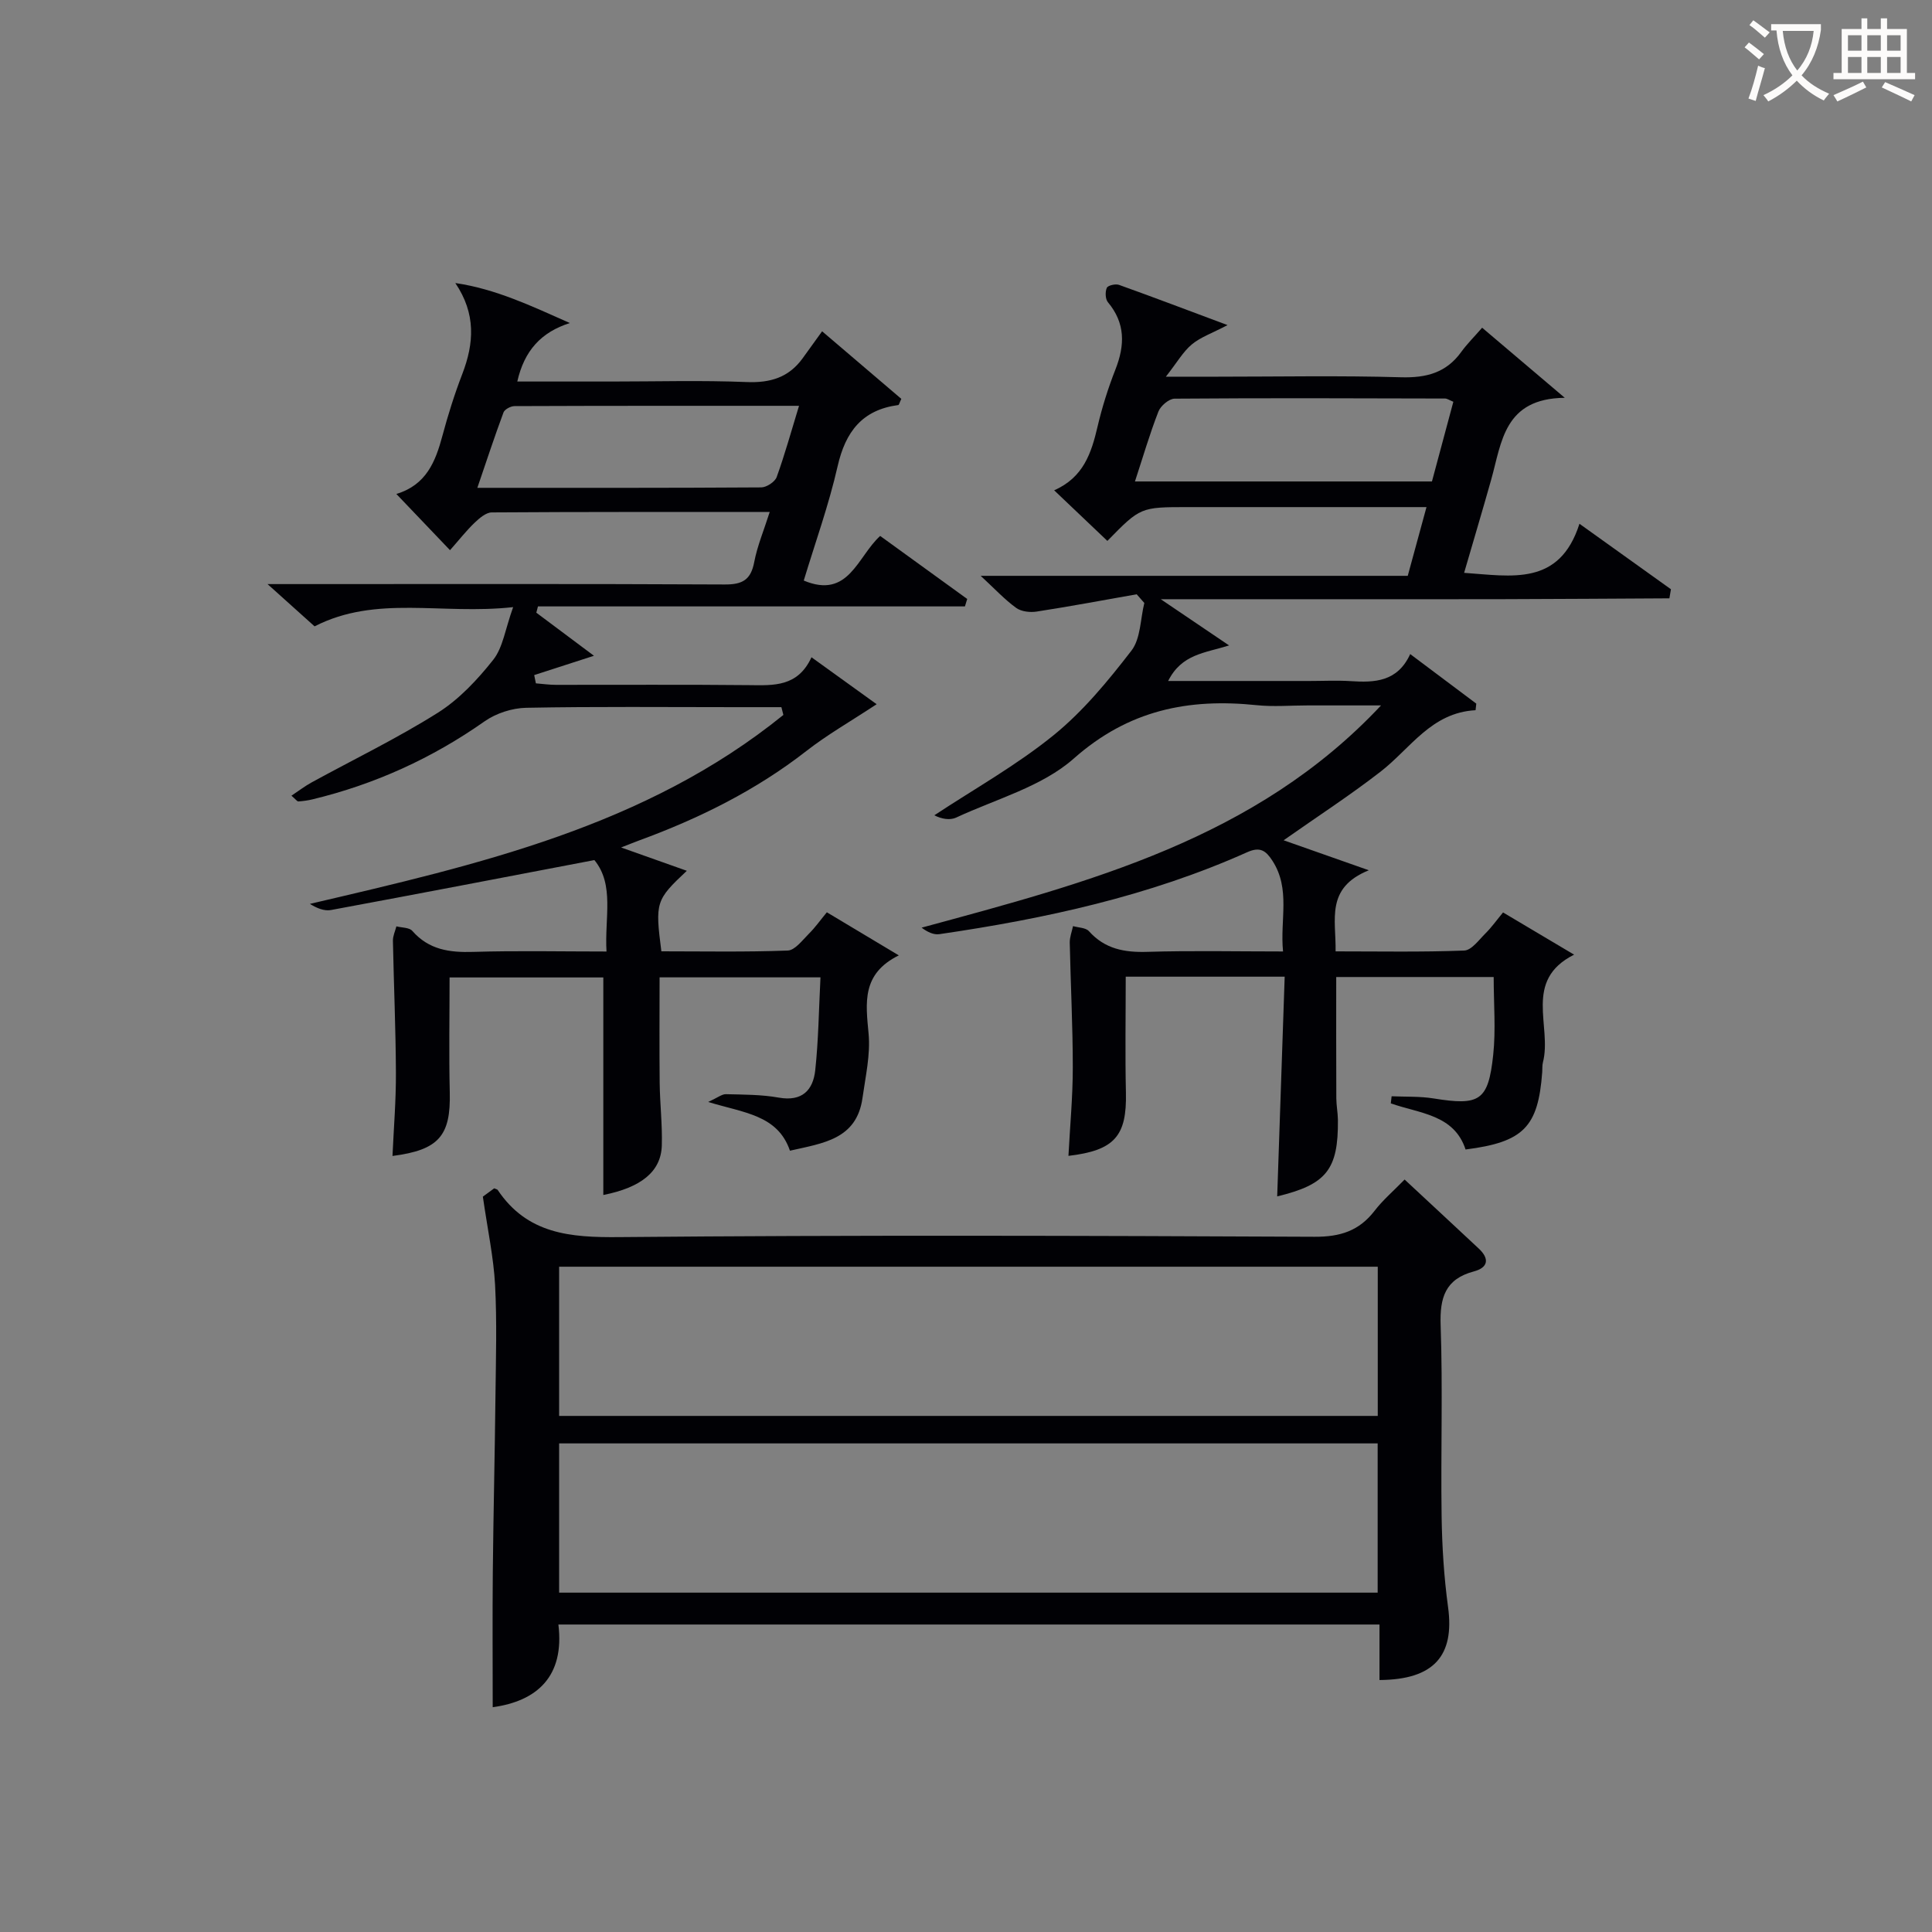 <svg enable-background="new 0 0 400 400" viewBox="0 0 400 400" xmlns="http://www.w3.org/2000/svg"><rect x="0" y="0" width="400" height="400" fill="#808080" stroke="none"/><g fill="#010105"><path d="m265.98 202.21c-11.73 0-22.35 0-32.91 0 0 8.15-.14 16.09.04 24.02.2 8.96-2.34 11.96-11.9 13.08.32-6.13.9-12.22.9-18.31 0-8.61-.45-17.23-.63-25.84-.02-1.13.44-2.28.68-3.42 1.12.33 2.63.31 3.29 1.05 3.31 3.7 7.37 4.43 12.12 4.28 9.13-.28 18.27-.08 28.07-.08-.66-6.57 1.61-12.91-2.21-18.8-1.35-2.07-2.53-2.95-5.21-1.75-20.32 9.1-41.85 13.77-63.74 16.97-1.18.17-2.47-.44-3.67-1.35 34.67-9.4 69.19-18.35 95.12-46.01-5.08 0-10.16 0-15.24 0-3.5 0-7.03.31-10.49-.05-14.17-1.47-26.55 1.01-37.89 11.05-6.58 5.82-16.08 8.37-24.35 12.22-1.3.6-3.03.29-4.52-.47 8.27-5.46 17.01-10.35 24.68-16.57 6.12-4.96 11.29-11.25 16.13-17.52 1.92-2.49 1.84-6.53 2.67-9.87-.53-.6-1.05-1.2-1.58-1.8-6.9 1.22-13.79 2.51-20.71 3.58-1.37.21-3.18.01-4.24-.76-2.39-1.73-4.43-3.94-7.35-6.64h88.42c1.29-4.75 2.49-9.14 3.88-14.23-3.65 0-6.75 0-9.84 0-13.16 0-26.33 0-39.49 0-9.89 0-9.89 0-16.74 7-3.47-3.3-6.94-6.6-11.02-10.48 6.06-2.65 7.71-7.71 8.98-13.16.94-4.02 2.2-8.01 3.71-11.86 1.97-5.01 2.08-9.57-1.56-13.92-.54-.65-.59-2.15-.23-2.97.22-.51 1.81-.88 2.53-.62 7.15 2.56 14.25 5.26 22.47 8.33-3.23 1.69-5.6 2.5-7.4 4s-3.02 3.68-5.37 6.68h10.68c12.66 0 25.34-.25 37.99.12 5.24.15 9.37-.92 12.49-5.25 1.16-1.61 2.59-3.02 4.32-5.01 5.62 4.76 10.73 9.1 17.11 14.51-12.59.14-13.05 9.18-15.23 16.93-1.79 6.36-3.69 12.7-5.61 19.31 9.82.67 19.73 2.83 23.88-10.16 6.73 4.82 12.84 9.19 18.94 13.56-.11.63-.21 1.25-.32 1.88-11.46.06-22.93.14-34.39.17-11.5.03-23 .01-34.5.01-11.61 0-23.22 0-36.42 0 5.56 3.76 9.85 6.67 14.15 9.57-5.09 1.6-9.81 1.78-12.62 7.36h29.27c2.83 0 5.68-.15 8.5.03 5 .33 9.71.15 12.35-5.6 4.9 3.68 9.29 6.97 13.68 10.26-.05.45-.1.91-.15 1.36-9.16.49-13.46 7.9-19.64 12.7-6.39 4.96-13.2 9.37-20.1 14.23 5.46 1.92 10.85 3.82 17.64 6.21-9.04 3.66-6.76 10.22-6.88 16.79 9.11 0 17.88.17 26.63-.17 1.52-.06 3.04-2.2 4.39-3.54 1.28-1.27 2.34-2.77 3.65-4.35 4.73 2.81 9.26 5.5 14.71 8.74-10.64 5.36-4.51 14.81-6.46 22.33-.16.63-.09 1.33-.14 1.99-.84 11.38-3.86 14.49-15.87 16.02-2.38-7.27-9.54-7.44-15.48-9.55.06-.49.12-.98.17-1.47 2.9.13 5.84-.01 8.69.45 9.54 1.54 11.32.53 12.34-9 .56-5.23.1-10.57.1-16.14-10.74 0-21.33 0-32.6 0 0 8.32-.02 16.71.02 25.11.01 1.49.31 2.97.33 4.46.1 10.3-2.37 13.39-12.57 15.85.5-14.98 1.02-29.98 1.55-45.49zm-31-102.53h61.49c1.53-5.68 2.97-11.07 4.43-16.5-.84-.34-1.28-.67-1.72-.67-18.66-.05-37.33-.12-55.99.03-1.16.01-2.89 1.48-3.35 2.66-1.8 4.61-3.19 9.39-4.86 14.48z"/><path d="m161.78 146.41c-3.12 0-6.24 0-9.36 0-14.5 0-29-.15-43.49.13-2.9.06-6.21 1.13-8.58 2.79-10.9 7.67-22.75 13.05-35.66 16.17-.95.23-1.94.36-2.92.43-.23.02-.49-.38-1.43-1.19 1.52-1.01 2.78-1.98 4.16-2.74 8.73-4.78 17.72-9.13 26.13-14.42 4.41-2.78 8.22-6.85 11.49-10.98 2.01-2.54 2.47-6.31 4.12-10.9-14.87 1.64-28.31-2.58-41.11 3.98-2.84-2.56-5.8-5.21-9.74-8.75h6.18c29.5 0 58.99-.07 88.49.08 3.64.02 5.39-.95 6.09-4.62.64-3.37 2.01-6.6 3.21-10.39-19.61 0-38.58-.04-57.55.09-1.2.01-2.57 1.2-3.56 2.15-1.66 1.58-3.09 3.42-5.08 5.67-3.75-3.92-7.27-7.62-11.11-11.64 6.19-1.86 8.1-6.69 9.53-12.02 1.16-4.33 2.51-8.63 4.12-12.81 2.45-6.38 2.86-12.47-1.44-18.84 8.39 1.23 15.75 4.75 23.71 8.28-5.96 1.9-9.43 5.72-10.88 12.11h19.51c9.33 0 18.67-.27 27.99.11 4.91.2 8.72-.96 11.6-4.95 1.27-1.75 2.53-3.5 4.01-5.56 6.25 5.34 11.38 9.71 16.4 13.99-.38.79-.47 1.26-.63 1.28-7.47.99-10.93 5.52-12.56 12.67-1.83 8.05-4.66 15.88-7.01 23.67 9.31 3.89 11.07-4.92 15.82-9.24 6.14 4.44 12.08 8.74 18.02 13.05-.16.51-.32 1.03-.47 1.54-29.47 0-58.94 0-88.4 0-.11.43-.23.87-.34 1.3 3.82 2.86 7.64 5.72 11.93 8.92-4.76 1.54-8.56 2.77-12.37 4 .12.57.23 1.14.35 1.71 1.38.11 2.76.31 4.15.31 13.33.02 26.66-.08 39.99.06 5.1.06 10.08.39 12.92-5.77 5.04 3.63 9.54 6.88 13.49 9.72-5.41 3.57-10.21 6.3-14.53 9.67-10.49 8.18-22.2 13.97-34.6 18.52-.92.34-1.82.71-3.78 1.47 5.06 1.8 9.23 3.28 13.61 4.83-6.44 6.05-6.58 6.5-5.27 16.67 8.65 0 17.42.17 26.16-.16 1.52-.06 3.06-2.17 4.41-3.51 1.28-1.27 2.34-2.78 3.69-4.41 4.8 2.87 9.41 5.63 14.9 8.92-7.73 3.82-6.85 9.83-6.26 16.19.41 4.37-.64 8.9-1.26 13.33-1.2 8.59-8.18 9.36-15.02 10.92-2.54-7.42-9.53-7.82-16.93-10.09 2.01-.92 2.85-1.63 3.67-1.61 3.66.09 7.37.07 10.95.71 4.85.86 7.11-1.56 7.55-5.7.67-6.24.74-12.54 1.08-19.2-11.39 0-22.11 0-33.31 0 0 7.31-.06 14.59.02 21.88.05 4.32.57 8.64.44 12.94-.16 5.44-4.35 8.7-12.11 10.24 0-14.82 0-29.74 0-45.04-10.41 0-21.12 0-31.83 0 0 7.9-.15 15.84.04 23.77.22 8.99-2.23 11.95-11.86 13.19.26-5.78.74-11.51.71-17.25-.04-9.1-.44-18.21-.62-27.31-.02-.99.47-1.99.72-2.98 1.12.29 2.67.22 3.3.95 3.43 3.91 7.71 4.49 12.6 4.34 8.98-.28 17.97-.08 27.6-.08-.42-6.93 1.7-13.81-2.51-18.93-18.7 3.57-36.6 7.02-54.53 10.34-1.41.26-2.98-.4-4.37-1.27 34.89-8.15 69.5-16.03 98.03-39.12-.13-.54-.27-1.08-.41-1.61zm3.65-62.39c-20.04 0-39.47-.02-58.9.06-.79 0-2.05.67-2.29 1.32-1.86 5.01-3.53 10.09-5.41 15.6 20.16 0 39.47.04 58.78-.09 1.1-.01 2.82-1.14 3.19-2.13 1.68-4.65 3-9.43 4.63-14.76z"/><path d="m99.97 247.75c.14-.1 1.3-.96 2.35-1.72.41.18.63.21.71.32 6.13 9.15 15.01 9.88 25.19 9.78 47.99-.44 95.99-.29 143.98-.07 5.31.02 9.2-1.23 12.4-5.39 1.71-2.22 3.89-4.08 6.21-6.46 5.21 4.85 10.31 9.57 15.38 14.32 2.22 2.09 1.92 3.91-1.03 4.7-5.94 1.58-7.09 5.42-6.89 11.16.46 13.15.01 26.33.2 39.49.09 6.3.49 12.64 1.34 18.88 1.36 10.03-2.91 15-14.2 15.07 0-3.74 0-7.49 0-11.49-56.86 0-113.11 0-170 0 1.31 10.76-4.43 15.86-13.6 17.12 0-9.28-.07-18.65.02-28.02.12-12.15.42-24.29.55-36.44.09-7.66.32-15.35-.08-22.99-.31-5.69-1.53-11.33-2.53-18.26zm15.79 45.4h169.49c0-10.53 0-20.62 0-30.89-56.61 0-112.88 0-169.49 0zm0 36.59h169.47c0-10.39 0-20.6 0-30.9-56.72 0-113.07 0-169.47 0z"/></g><path d="m362.1 8.8c1.1.8 2.1 1.6 3.1 2.4l-1 1.1c-1.3-1.1-2.3-2-3-2.5zm1.9 4.8c.5.2.9.4 1.4.5-.6 2.3-1.3 4.5-1.9 6.8l-1.5-.5c.8-2.1 1.4-4.3 2-6.8zm-1-9.4c1.3.9 2.4 1.8 3.4 2.5l-1 1.1c-1.4-1.2-2.4-2.1-3.2-2.6zm3.7 2.2v-1.4h10.3v1.2c-.5 3.6-1.8 6.8-4 9.4 1.5 1.6 3.4 2.8 5.7 3.8-.3.4-.7.8-1.1 1.4-2.3-1.1-4.1-2.5-5.6-4.1-1.6 1.6-3.6 3.1-5.9 4.3-.3-.5-.7-.9-1-1.3 2.4-1.1 4.4-2.5 6-4.1-1.9-2.5-3-5.6-3.3-9.3h-1.1zm8.8 0h-6.4c.3 3.3 1.3 6 3 8.2 2-2.3 3.1-5.1 3.4-8.2z" fill="#fcfbfa"/><path d="m385.3 3.8h1.3v2.2h2.8v-2.2h1.3v2.2h4.1v9.1h1.7v1.3h-16.9v-1.3h1.7v-9.1h4.1v-2.2zm.4 13.1.7 1.2c-1.8.9-3.8 1.9-6 2.9-.2-.4-.5-.8-.8-1.3 2.3-1 4.3-1.9 6.1-2.8zm-3.1-6.4h2.8v-3.2h-2.8zm0 4.6h2.8v-3.3h-2.8zm4-4.6h2.8v-3.2h-2.8zm0 4.6h2.8v-3.3h-2.8zm3.7 1.9c2.1.9 4.1 1.8 6.1 2.7l-.7 1.3c-2.2-1.1-4.2-2-6.1-2.9zm3.2-9.7h-2.8v3.2h2.8zm-2.8 7.8h2.8v-3.3h-2.8z" fill="#fcfbfa"/></svg>